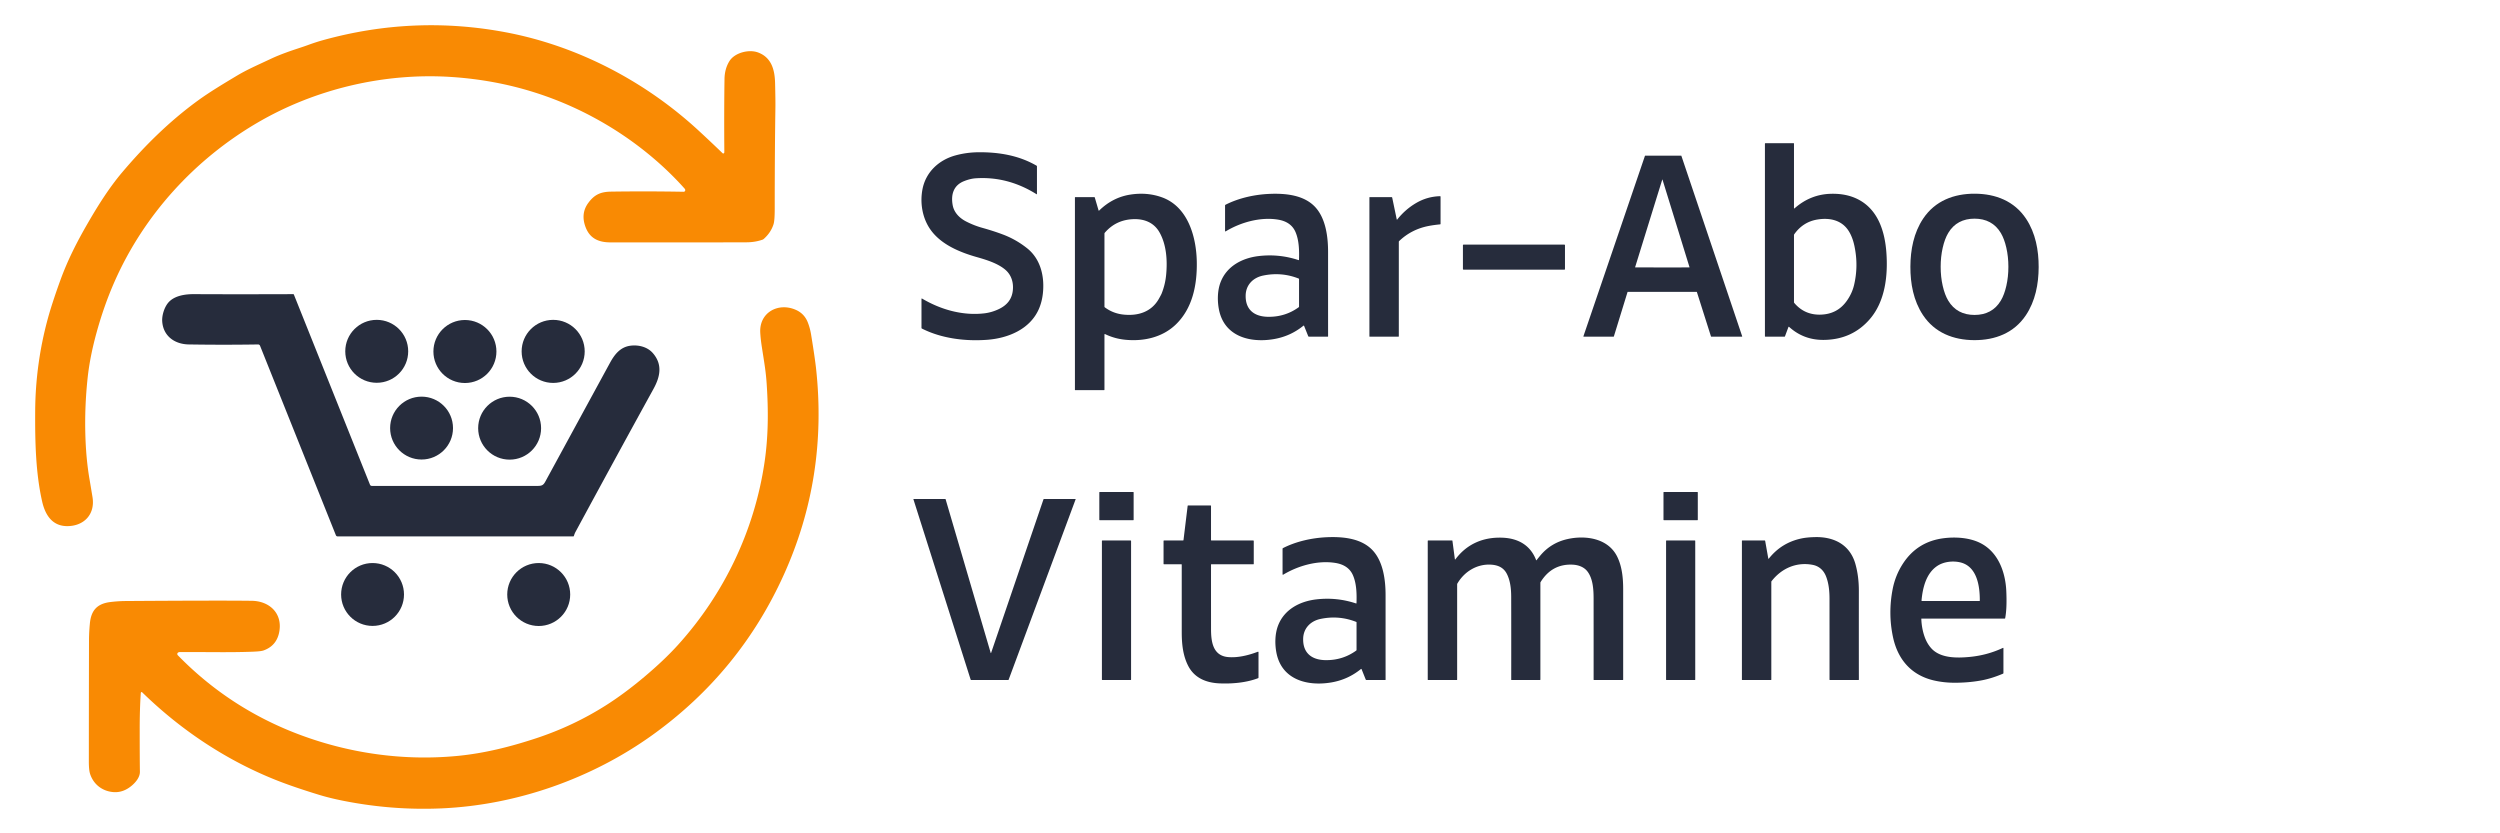 <?xml version="1.0" encoding="UTF-8" standalone="no"?>
<!DOCTYPE svg PUBLIC "-//W3C//DTD SVG 1.1//EN" "http://www.w3.org/Graphics/SVG/1.1/DTD/svg11.dtd">
<svg xmlns="http://www.w3.org/2000/svg" version="1.1" viewBox="0.00 0.00 3000.00 1000.00">
<path fill="#f98a03" d="
  M 868.88 183.64
  Q 869.21 183.09 869.20 182.64
  Q 868.82 134.01 869.41 94.76
  Q 869.60 82.54 875.31 73.35
  C 881.57 63.30 898.58 58.81 909.72 62.98
  C 925.79 68.99 929.72 83.79 930.10 99.55
  Q 930.62 120.54 930.48 129.54
  Q 929.69 181.79 929.67 250.49
  Q 929.67 264.45 928.30 268.90
  Q 925.20 278.94 916.64 286.61
  A 5.34 5.26 -74.9 0 1 914.78 287.70
  Q 906.07 290.70 896.25 290.76
  Q 861.40 290.95 732.61 290.87
  C 718.45 290.86 707.89 286.25 702.71 272.61
  Q 696.50 256.25 706.04 243.37
  C 713.39 233.43 720.92 230.14 733.25 229.96
  Q 776.27 229.32 820.34 230.13
  A 1.93 1.91 5.0 0 0 822.28 228.52
  Q 822.46 227.40 821.47 226.28
  C 796.33 198.01 764.95 172.20 731.59 151.93
  Q 644.83 99.22 541.97 92.39
  C 461.54 87.05 378.46 106.61 308.97 147.22
  C 233.87 191.11 172.84 257.74 137.46 337.95
  Q 124.51 367.29 115.45 400.69
  Q 107.78 428.96 105.16 453.48
  Q 101.52 487.68 102.40 520.77
  Q 103.19 550.53 107.39 574.88
  Q 108.51 581.39 111.00 596.49
  C 114.41 617.24 100.67 631.36 80.66 631.35
  C 62.59 631.34 54.19 617.79 50.55 601.70
  C 42.77 567.37 42.01 529.64 42.22 493.50
  Q 42.55 436.38 57.60 381.56
  C 61.69 366.66 68.31 347.52 72.66 335.64
  C 81.19 312.32 91.85 291.13 105.51 267.53
  C 118.06 245.84 131.29 224.91 146.82 206.56
  C 173.68 174.83 203.12 145.83 236.63 121.29
  C 251.06 110.73 267.89 100.67 282.90 91.65
  C 296.18 83.66 306.88 79.11 324.43 70.87
  C 331.38 67.60 337.01 65.39 343.45 63.01
  C 352.28 59.73 362.27 56.73 369.37 54.12
  Q 378.98 50.59 387.50 48.22
  Q 496.76 17.92 607.16 38.80
  C 692.57 54.96 773.80 97.21 838.18 156.58
  Q 852.53 169.80 867.11 183.87
  A 1.14 1.14 0.0 0 0 868.88 183.64
  Z"
/>
<path fill="#262c3c" d="
  M 2153.34 250.11
  Q 2172.36 233.28 2196.80 232.56
  Q 2216.16 231.98 2230.54 239.67
  C 2253.95 252.20 2261.88 278.10 2263.68 303.32
  C 2265.63 330.52 2262.31 361.44 2243.83 382.88
  Q 2222.50 407.63 2188.29 407.89
  Q 2164.33 408.06 2146.92 392.25
  A 0.50 0.50 0.0 0 0 2146.11 392.45
  L 2141.97 403.59
  A 0.62 0.61 -79.8 0 1 2141.39 404.00
  L 2118.50 404.00
  A 0.59 0.59 0.0 0 1 2117.91 403.41
  L 2117.91 172.47
  A 0.64 0.63 90.0 0 1 2118.54 171.83
  L 2152.35 171.83
  A 0.43 0.43 0.0 0 1 2152.78 172.26
  L 2152.78 249.86
  A 0.34 0.34 0.0 0 0 2153.34 250.11
  Z
  M 2152.78 362.61
  A 1.40 1.39 24.9 0 0 2153.11 363.51
  Q 2165.17 377.82 2183.99 377.58
  Q 2204.48 377.31 2215.97 361.28
  Q 2222.44 352.27 2224.84 342.18
  Q 2230.39 318.93 2225.26 294.94
  Q 2223.11 284.88 2218.76 277.72
  C 2210.46 264.09 2195.74 261.02 2180.99 263.41
  Q 2163.60 266.22 2153.07 281.16
  A 1.58 1.57 -27.5 0 0 2152.78 282.07
  L 2152.78 362.61
  Z"
/>
<path fill="#262c3c" d="
  M 1106.44 358.26
  C 1128.94 371.60 1155.16 379.00 1181.00 376.03
  Q 1189.98 375.00 1198.51 370.95
  C 1208.25 366.33 1214.12 359.32 1215.35 348.85
  C 1216.48 339.17 1213.72 329.77 1206.07 323.42
  C 1197.01 315.88 1183.58 311.75 1172.31 308.55
  C 1151.49 302.66 1128.83 293.28 1116.26 275.10
  C 1106.64 261.19 1103.87 243.15 1106.98 227.06
  C 1110.89 206.76 1126.30 192.18 1146.08 186.62
  Q 1159.98 182.72 1175.26 182.69
  C 1199.82 182.64 1223.09 186.79 1243.88 198.82
  A 0.94 0.93 15.0 0 1 1244.35 199.63
  L 1244.35 232.87
  A 0.27 0.27 0.0 0 1 1243.94 233.10
  Q 1239.17 230.18 1236.05 228.49
  Q 1204.89 211.65 1170.75 213.96
  Q 1164.35 214.40 1156.85 217.37
  C 1144.25 222.36 1140.92 233.41 1143.20 246.10
  C 1144.79 254.93 1151.17 261.62 1159.55 265.88
  Q 1168.90 270.64 1178.45 273.31
  Q 1193.40 277.50 1204.46 281.77
  Q 1219.50 287.58 1232.44 297.84
  C 1248.87 310.86 1253.65 331.96 1251.46 352.07
  Q 1250.35 362.25 1246.68 370.70
  C 1236.06 395.20 1209.52 405.91 1184.56 407.76
  C 1158.45 409.71 1129.85 406.22 1106.27 394.26
  A 0.90 0.88 13.8 0 1 1105.78 393.47
  L 1105.78 358.64
  A 0.44 0.44 0.0 0 1 1106.44 358.26
  Z"
/>
<path fill="#262c3c" d="
  M 1974.29 186.78
  L 2017.31 186.78
  A 0.37 0.37 0.0 0 1 2017.66 187.03
  L 2090.61 403.51
  A 0.37 0.37 0.0 0 1 2090.25 404.00
  L 2053.53 404.00
  A 0.37 0.37 0.0 0 1 2053.18 403.74
  L 2036.27 350.48
  A 0.37 0.37 0.0 0 0 2035.92 350.22
  L 1953.38 350.22
  A 0.37 0.37 0.0 0 0 1953.03 350.48
  L 1936.63 403.74
  A 0.37 0.37 0.0 0 1 1936.28 404.00
  L 1900.46 404.00
  A 0.37 0.37 0.0 0 1 1900.11 403.51
  L 1973.94 187.03
  A 0.37 0.37 0.0 0 1 1974.29 186.78
  Z
  M 1994.78 320.94
  Q 2016.87 320.95 2027.19 320.89
  A 0.23 0.22 81.0 0 0 2027.40 320.60
  Q 2007.34 255.48 1994.97 215.47
  Q 1994.95 215.40 1994.85 215.40
  Q 1994.75 215.40 1994.73 215.47
  Q 1982.31 255.46 1962.17 320.56
  A 0.23 0.22 -80.9 0 0 1962.38 320.85
  Q 1972.70 320.92 1994.78 320.94
  Z"
/>
<path fill="#262c3c" d="
  M 1325.35 401.37
  L 1325.35 467.68
  A 0.48 0.48 0.0 0 1 1324.87 468.16
  L 1290.24 468.16
  A 0.34 0.33 90.0 0 1 1289.91 467.82
  L 1289.91 236.94
  A 0.36 0.36 0.0 0 1 1290.27 236.58
  L 1313.22 236.58
  A 0.53 0.53 0.0 0 1 1313.73 236.96
  L 1318.30 252.52
  A 0.40 0.40 0.0 0 0 1318.97 252.69
  Q 1335.33 236.69 1356.77 233.46
  Q 1376.70 230.45 1394.28 236.77
  C 1425.42 247.96 1435.64 284.01 1436.15 314.31
  C 1436.62 341.74 1431.12 370.19 1410.69 389.66
  C 1394.70 404.89 1372.39 409.85 1350.49 407.72
  Q 1337.53 406.47 1326.08 400.91
  A 0.51 0.51 0.0 0 0 1325.35 401.37
  Z
  M 1325.35 368.00
  A 0.97 0.95 19.0 0 0 1325.73 368.76
  Q 1335.66 376.20 1348.24 377.51
  C 1365.84 379.35 1381.86 374.24 1390.71 358.44
  Q 1393.47 353.51 1393.98 352.24
  Q 1398.30 341.25 1399.38 329.77
  C 1401.01 312.60 1399.81 293.52 1391.31 278.67
  C 1384.79 267.26 1373.49 262.66 1360.70 262.97
  Q 1339.37 263.48 1325.77 279.27
  A 1.70 1.70 0.0 0 0 1325.35 280.39
  L 1325.35 368.00
  Z"
/>
<path fill="#262c3c" d="
  M 1470.07 277.19
  L 1470.07 246.57
  A 0.94 0.94 0.0 0 1 1470.59 245.73
  C 1486.33 237.66 1505.25 233.53 1522.55 232.70
  C 1542.10 231.78 1565.53 233.71 1579.21 249.55
  C 1590.99 263.20 1593.69 284.34 1593.69 302.26
  Q 1593.68 393.91 1593.71 403.59
  A 0.41 0.40 -90.0 0 1 1593.31 404.00
  L 1570.73 404.00
  A 0.95 0.94 78.8 0 1 1569.86 403.41
  L 1564.89 390.99
  A 0.47 0.46 59.2 0 0 1564.16 390.80
  Q 1548.60 403.49 1528.72 406.90
  C 1500.04 411.81 1468.76 403.85 1462.62 370.84
  C 1460.69 360.49 1460.94 348.40 1464.72 338.58
  C 1472.11 319.42 1490.49 309.63 1510.50 307.27
  Q 1534.95 304.40 1558.25 312.14
  A 0.42 0.42 0.0 0 0 1558.80 311.76
  C 1559.15 300.80 1558.96 288.40 1554.51 278.24
  C 1550.66 269.44 1542.97 265.05 1533.50 263.53
  C 1512.54 260.16 1489.08 266.64 1470.84 277.63
  A 0.51 0.51 0.0 0 1 1470.07 277.19
  Z
  M 1558.44 334.28
  Q 1537.70 326.09 1515.65 330.70
  C 1503.77 333.18 1495.05 341.81 1494.79 354.50
  C 1494.43 371.66 1505.13 379.90 1521.52 380.16
  Q 1542.11 380.49 1558.41 368.72
  A 1.04 1.04 0.0 0 0 1558.85 367.87
  L 1558.85 334.86
  A 0.62 0.61 10.2 0 0 1558.44 334.28
  Z"
/>
<path fill="#262c3c" d="
  M 2369.73 232.44
  C 2394.77 232.52 2417.28 241.32 2431.37 262.62
  C 2442.70 279.77 2446.46 300.36 2446.39 320.57
  C 2446.32 340.78 2442.42 361.35 2430.97 378.41
  C 2416.74 399.62 2394.16 408.26 2369.13 408.17
  C 2344.09 408.08 2321.58 399.29 2307.49 377.98
  C 2296.16 360.84 2292.40 340.25 2292.47 320.04
  C 2292.54 299.83 2296.44 279.26 2307.89 262.20
  C 2322.12 240.99 2344.70 232.35 2369.73 232.44
  Z
  M 2328.80 320.16
  Q 2328.80 332.27 2331.25 343.00
  Q 2333.68 353.69 2337.85 360.70
  C 2344.79 372.37 2355.61 377.93 2369.43 377.93
  C 2383.26 377.93 2394.07 372.37 2401.01 360.70
  Q 2405.18 353.69 2407.61 343.00
  Q 2410.06 332.26 2410.06 320.16
  Q 2410.06 308.06 2407.61 297.32
  Q 2405.18 286.63 2401.01 279.62
  C 2394.07 267.96 2383.25 262.39 2369.43 262.39
  C 2355.60 262.39 2344.79 267.96 2337.85 279.62
  Q 2333.68 286.63 2331.25 297.32
  Q 2328.80 308.06 2328.80 320.16
  Z"
/>
<path fill="#262c3c" d="
  M 1676.65 263.48
  Q 1686.27 251.29 1699.35 243.63
  Q 1712.65 235.84 1728.01 235.43
  A 0.65 0.64 -0.4 0 1 1728.67 236.07
  L 1728.67 268.62
  A 0.61 0.61 0.0 0 1 1728.11 269.23
  Q 1720.49 269.99 1714.59 271.12
  Q 1693.76 275.11 1678.94 289.32
  A 1.16 1.15 68.6 0 0 1678.58 290.16
  L 1678.58 403.56
  A 0.44 0.44 0.0 0 1 1678.14 404.00
  L 1643.60 404.00
  A 0.31 0.31 0.0 0 1 1643.29 403.69
  L 1643.29 236.95
  A 0.37 0.36 90.0 0 1 1643.65 236.58
  L 1669.91 236.58
  A 0.76 0.76 0.0 0 1 1670.65 237.18
  L 1676.10 263.35
  A 0.31 0.31 0.0 0 0 1676.65 263.48
  Z"
/>
<rect fill="#262c3c" x="1755.51" y="293.56" width="122.46" height="30.02" rx="0.61"/>
<path fill="#262c3c" d="
  M 352.65 353.47
  L 443.96 581.58
  A 2.39 2.39 0.0 0 0 446.18 583.09
  Q 543.41 583.12 644.84 583.10
  C 650.10 583.10 651.98 582.34 654.39 577.90
  Q 720.08 457.21 732.05 435.30
  C 737.55 425.24 744.44 416.35 756.77 414.82
  C 766.40 413.62 777.08 416.31 783.57 423.90
  C 795.20 437.49 792.31 451.93 784.18 466.69
  Q 740.12 546.71 690.41 638.65
  Q 689.55 640.25 688.66 643.13
  A 0.76 0.76 0.0 0 1 687.93 643.68
  L 405.11 643.68
  A 2.21 2.20 78.9 0 1 403.07 642.30
  L 312.04 414.88
  A 2.45 2.45 0.0 0 0 309.72 413.34
  Q 268.85 414.00 226.50 413.33
  C 209.57 413.06 195.75 403.23 194.65 385.50
  C 194.20 378.17 197.39 367.93 202.64 362.39
  C 210.03 354.59 222.62 352.92 232.75 352.97
  Q 283.92 353.24 351.91 352.98
  A 0.78 0.78 0.0 0 1 352.65 353.47
  Z"
/>
<path fill="#f98a03" d="
  M 170.55 830.72
  A 0.88 0.87 34.3 0 0 169.14 830.98
  Q 168.97 831.36 168.93 831.99
  Q 167.63 850.90 167.64 875.25
  Q 167.65 912.90 167.89 926.00
  C 168.00 932.30 163.33 938.18 158.74 942.21
  Q 148.04 951.59 135.72 950.49
  C 122.46 949.31 111.99 941.01 108.02 928.39
  Q 106.60 923.88 106.61 913.48
  Q 106.63 842.03 106.80 768.75
  Q 106.82 758.59 107.88 747.89
  C 109.42 732.30 116.72 724.36 132.49 722.44
  Q 141.91 721.29 150.76 721.23
  Q 266.04 720.44 302.24 720.97
  C 322.92 721.28 338.77 735.44 335.28 757.25
  Q 332.48 774.80 316.16 780.57
  Q 313.08 781.66 303.50 782.03
  C 273.75 783.16 245.39 782.26 215.69 782.49
  C 213.27 782.51 211.74 784.62 213.50 786.43
  C 254.00 828.04 302.20 859.72 356.96 880.64
  C 417.96 903.95 483.83 913.34 548.67 907.13
  C 581.38 903.99 612.77 896.04 643.61 885.85
  Q 687.84 871.23 726.69 846.66
  Q 749.17 832.45 773.21 812.22
  Q 797.23 792.02 813.84 773.61
  C 868.88 712.67 905.13 637.03 917.33 555.52
  C 922.11 523.59 922.13 491.93 919.99 460.37
  C 918.97 445.22 917.09 435.06 914.16 416.07
  Q 912.75 406.93 912.31 399.25
  C 910.92 374.83 934.15 362.48 955.15 371.90
  C 962.12 375.03 966.72 380.12 969.39 386.96
  Q 972.06 393.78 973.33 401.55
  Q 977.87 429.35 979.25 442.00
  Q 993.55 572.43 940.67 689.51
  Q 887.79 806.57 783.22 881.79
  C 710.07 934.41 619.82 966.06 530.24 970.04
  Q 471.11 972.67 412.45 961.05
  Q 395.75 957.74 382.95 953.81
  C 367.84 949.18 349.40 943.20 333.69 937.04
  C 272.76 913.19 217.44 876.50 170.55 830.72
  Z"
/>
<circle fill="#262c3c" cx="452.08" cy="421.58" r="37.76"/>
<circle fill="#262c3c" cx="663.80" cy="421.67" r="37.84"/>
<circle fill="#262c3c" cx="557.90" cy="421.81" r="37.81"/>
<circle fill="#262c3c" cx="505.88" cy="513.70" r="37.73"/>
<circle fill="#262c3c" cx="611.55" cy="513.81" r="37.76"/>
<rect fill="#262c3c" x="1319.18" y="590.40" width="41.18" height="33.84" rx="0.47"/>
<rect fill="#262c3c" x="1996.18" y="590.40" width="41.18" height="33.84" rx="0.48"/>
<path fill="#262c3c" d="
  M 1189.31 783.54
  L 1252.16 599.27
  A 0.73 0.73 0.0 0 1 1252.85 598.78
  L 1290.54 598.78
  A 0.25 0.25 0.0 0 1 1290.77 599.11
  L 1210.35 815.68
  A 0.49 0.49 0.0 0 1 1209.89 816.00
  L 1165.46 816.00
  A 0.74 0.73 81.4 0 1 1164.76 815.48
  L 1096.11 599.18
  A 0.31 0.31 0.0 0 1 1096.40 598.78
  L 1134.39 598.78
  A 0.32 0.31 -6.9 0 1 1134.70 599.01
  L 1188.85 783.53
  A 0.24 0.24 0.0 0 0 1189.31 783.54
  Z"
/>
<path fill="#262c3c" d="
  M 1510.21 782.64
  L 1510.21 813.04
  A 0.86 0.85 79.6 0 1 1509.66 813.84
  C 1495.43 819.26 1478.66 820.69 1463.50 820.06
  C 1447.55 819.40 1433.36 813.70 1425.80 798.97
  C 1419.44 786.59 1418.09 772.38 1418.09 758.75
  Q 1418.09 693.83 1418.08 677.60
  A 0.47 0.47 0.0 0 0 1417.61 677.13
  L 1396.83 677.13
  A 0.57 0.57 0.0 0 1 1396.26 676.56
  L 1396.26 649.18
  A 0.61 0.60 0.0 0 1 1396.87 648.58
  L 1419.56 648.58
  A 0.66 0.65 3.5 0 0 1420.21 648.01
  L 1425.18 607.10
  A 0.65 0.64 -86.5 0 1 1425.82 606.53
  L 1452.61 606.53
  A 0.62 0.61 90.0 0 1 1453.22 607.15
  L 1453.22 648.03
  A 0.57 0.56 -0.0 0 0 1453.79 648.59
  L 1503.86 648.59
  A 0.65 0.65 0.0 0 1 1504.51 649.24
  L 1504.51 676.71
  A 0.42 0.42 0.0 0 1 1504.09 677.13
  L 1453.58 677.13
  A 0.35 0.35 0.0 0 0 1453.23 677.48
  Q 1453.20 714.08 1453.24 754.75
  C 1453.26 769.39 1455.13 786.81 1473.66 788.49
  C 1485.18 789.52 1497.95 786.47 1509.42 782.09
  A 0.59 0.58 79.7 0 1 1510.21 782.64
  Z"
/>
<path fill="#262c3c" d="
  M 1539.84 689.63
  A 0.51 0.51 0.0 0 1 1539.07 689.19
  L 1539.07 658.57
  A 0.94 0.94 0.0 0 1 1539.59 657.73
  C 1555.33 649.66 1574.25 645.53 1591.55 644.70
  C 1611.10 643.78 1634.53 645.71 1648.21 661.55
  C 1659.99 675.20 1662.69 696.34 1662.69 714.26
  Q 1662.68 805.91 1662.71 815.59
  A 0.41 0.40 90.0 0 1 1662.31 816.00
  L 1639.73 816.00
  A 0.95 0.94 78.8 0 1 1638.86 815.41
  L 1633.89 802.99
  A 0.47 0.46 59.2 0 0 1633.16 802.80
  Q 1617.60 815.49 1597.72 818.90
  C 1569.04 823.81 1537.76 815.85 1531.62 782.84
  C 1529.69 772.49 1529.94 760.40 1533.72 750.58
  C 1541.11 731.42 1559.49 721.63 1579.50 719.27
  Q 1603.95 716.40 1627.25 724.14
  A 0.42 0.42 0.0 0 0 1627.80 723.76
  C 1628.15 712.80 1627.96 700.40 1623.51 690.24
  C 1619.66 681.44 1611.97 677.05 1602.50 675.53
  C 1581.54 672.16 1558.08 678.64 1539.84 689.63
  Z
  M 1627.44 746.28
  Q 1606.70 738.09 1584.65 742.70
  C 1572.77 745.18 1564.05 753.81 1563.79 766.50
  C 1563.43 783.66 1574.13 791.90 1590.52 792.16
  Q 1611.11 792.49 1627.41 780.72
  A 1.04 1.04 0.0 0 0 1627.85 779.87
  L 1627.85 746.86
  A 0.62 0.61 10.2 0 0 1627.44 746.28
  Z"
/>
<path fill="#262c3c" d="
  M 2121.96 670.28
  A 0.32 0.32 0.0 0 0 2122.53 670.42
  Q 2137.63 651.32 2161.44 646.21
  Q 2168.34 644.72 2178.25 644.52
  C 2201.12 644.06 2220.01 653.82 2226.49 676.79
  Q 2230.63 691.51 2230.62 708.77
  Q 2230.57 786.57 2230.66 815.51
  A 0.49 0.49 0.0 0 1 2230.17 816.00
  L 2195.87 816.00
  A 0.44 0.44 0.0 0 1 2195.43 815.56
  Q 2195.45 757.74 2195.41 718.75
  C 2195.41 709.46 2194.58 700.12 2191.23 691.62
  C 2188.31 684.20 2182.81 679.25 2175.03 677.79
  C 2155.76 674.18 2137.97 681.88 2125.87 697.41
  A 1.36 1.36 0.0 0 0 2125.58 698.25
  L 2125.58 815.56
  A 0.44 0.44 0.0 0 1 2125.14 816.00
  L 2090.69 816.00
  A 0.41 0.40 -90.0 0 1 2090.29 815.59
  L 2090.29 649.05
  A 0.47 0.47 0.0 0 1 2090.76 648.58
  L 2117.54 648.58
  A 0.68 0.67 -5.1 0 1 2118.21 649.13
  L 2121.96 670.28
  Z"
/>
<path fill="#262c3c" d="
  M 1745.85 671.10
  A 0.33 0.33 0.0 0 0 1746.44 671.26
  C 1760.45 652.41 1780.48 644.18 1803.54 645.26
  C 1822.08 646.14 1836.60 654.43 1843.37 672.17
  A 0.29 0.29 0.0 0 0 1843.87 672.24
  Q 1845.78 669.72 1848.37 666.64
  Q 1861.14 651.40 1880.83 646.93
  C 1902.27 642.07 1929.44 645.68 1940.50 667.70
  C 1946.35 679.33 1947.79 693.36 1947.80 706.50
  Q 1947.81 735.54 1947.81 815.57
  A 0.43 0.43 0.0 0 1 1947.38 816.00
  L 1912.73 816.00
  A 0.40 0.39 -90.0 0 1 1912.34 815.60
  Q 1912.37 755.39 1912.32 718.00
  C 1912.30 707.44 1911.56 694.45 1904.95 685.77
  C 1900.71 680.22 1893.80 677.84 1886.72 677.57
  Q 1862.32 676.64 1848.81 698.31
  A 2.28 2.23 61.8 0 0 1848.46 699.52
  L 1848.46 815.46
  A 0.54 0.54 0.0 0 1 1847.92 816.00
  L 1813.81 816.00
  A 0.34 0.33 0.8 0 1 1813.47 815.66
  Q 1813.54 753.78 1813.43 716.01
  C 1813.40 706.46 1812.32 696.25 1807.92 688.10
  C 1804.11 681.05 1797.63 678.14 1789.47 677.60
  C 1772.39 676.47 1757.12 685.96 1748.75 700.41
  A 1.34 1.30 60.5 0 0 1748.58 701.06
  L 1748.58 815.56
  A 0.44 0.44 0.0 0 1 1748.14 816.00
  L 1713.68 816.00
  A 0.39 0.39 0.0 0 1 1713.29 815.61
  L 1713.29 649.12
  A 0.54 0.54 0.0 0 1 1713.83 648.58
  L 1742.44 648.58
  A 0.48 0.48 0.0 0 1 1742.92 649.00
  L 1745.85 671.10
  Z"
/>
<path fill="#262c3c" d="
  M 2305.57 742.63
  Q 2306.02 753.98 2309.37 763.68
  Q 2312.24 772.01 2317.43 777.83
  C 2328.46 790.20 2348.74 789.73 2363.79 788.29
  Q 2384.83 786.26 2403.57 777.45
  A 0.39 0.39 0.0 0 1 2404.12 777.80
  L 2404.12 807.58
  A 0.92 0.89 78.9 0 1 2403.57 808.42
  Q 2390.82 813.85 2379.22 816.18
  Q 2364.91 819.05 2347.75 819.29
  Q 2333.58 819.48 2320.95 816.60
  C 2293.59 810.35 2277.25 791.35 2271.54 764.28
  Q 2265.55 735.88 2271.23 706.77
  Q 2274.46 690.29 2283.55 676.32
  Q 2300.94 649.63 2333.03 645.79
  C 2346.95 644.12 2362.93 645.21 2375.44 651.18
  C 2397.44 661.68 2406.47 685.83 2407.55 709.23
  Q 2408.50 729.87 2406.20 741.87
  A 0.54 0.53 5.1 0 1 2405.67 742.30
  L 2305.88 742.30
  A 0.31 0.31 0.0 0 0 2305.57 742.63
  Z
  M 2306.37 721.21
  L 2375.46 721.21
  A 0.30 0.29 -89.0 0 0 2375.75 720.92
  C 2375.91 703.75 2372.62 679.52 2352.15 674.81
  C 2343.30 672.78 2332.41 673.97 2324.65 679.17
  C 2311.30 688.11 2307.19 705.48 2305.83 720.61
  A 0.55 0.54 -87.6 0 0 2306.37 721.21
  Z"
/>
<rect fill="#262c3c" x="1322.29" y="648.58" width="35.00" height="167.44" rx="0.52"/>
<rect fill="#262c3c" x="1999.29" y="648.58" width="35.00" height="167.42" rx="0.44"/>
<circle fill="#262c3c" cx="447.07" cy="713.37" r="37.73"/>
<circle fill="#262c3c" cx="646.46" cy="713.42" r="37.78"/>
</svg>
